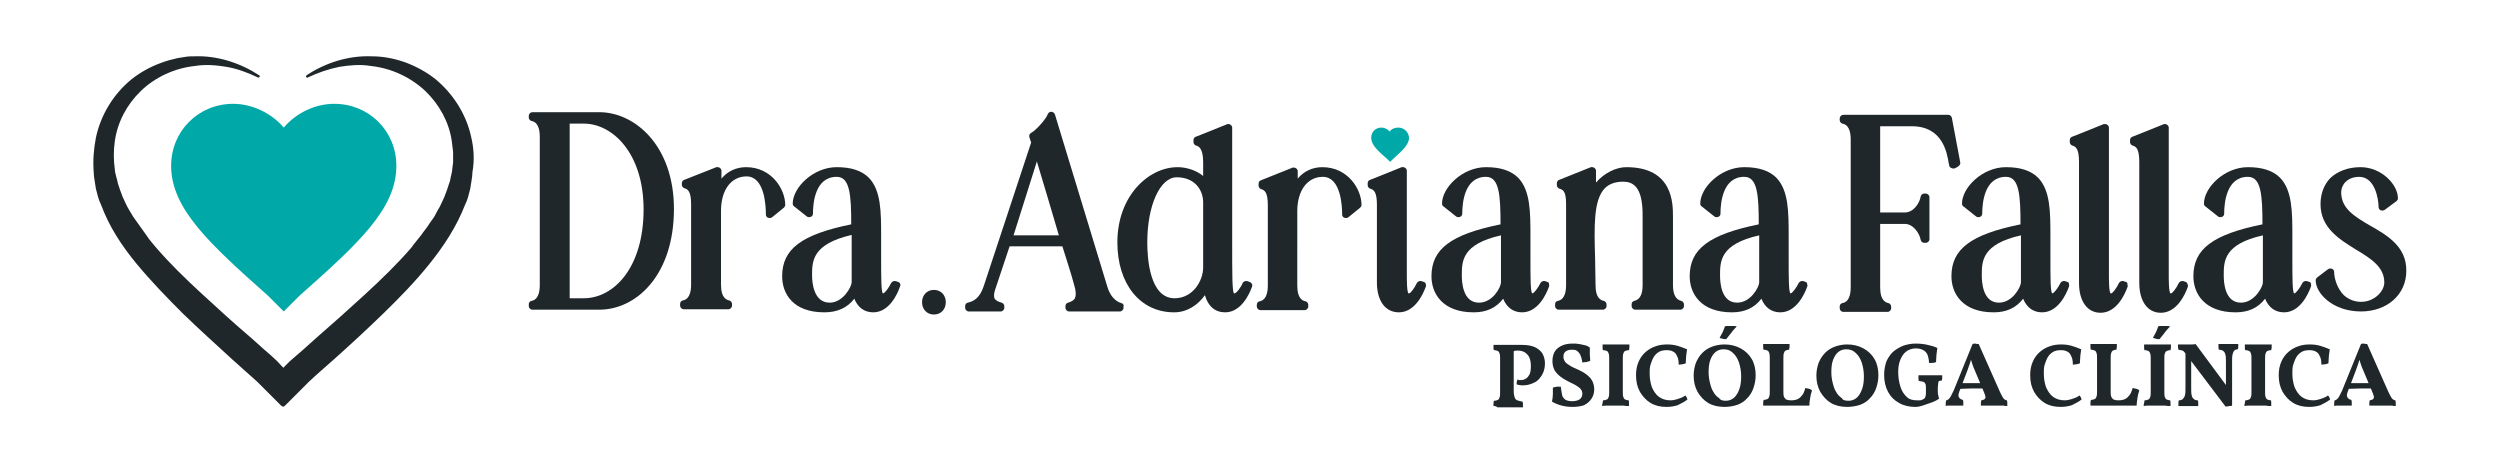 <?xml version="1.0" encoding="utf-8"?>
<!-- Generator: Adobe Illustrator 25.1.0, SVG Export Plug-In . SVG Version: 6.00 Build 0)  -->
<svg version="1.1" id="Capa_1" xmlns="http://www.w3.org/2000/svg" xmlns:xlink="http://www.w3.org/1999/xlink" x="0px" y="0px"
	 viewBox="0 0 568.3 105.1" style="enable-background:new 0 0 568.3 105.1;" xml:space="preserve">
<style type="text/css">
	.st0{fill:#FFFFFF;}
	.st1{fill:#20272B;}
	.st2{fill:#00A9A7;}
	.st3{stroke:#000000;stroke-width:2;stroke-linecap:round;stroke-linejoin:round;stroke-miterlimit:10;}
	.st4{fill:#E84041;}
	.st5{fill:#DE2827;}
	.st6{fill:none;stroke:#000000;stroke-width:5;stroke-linecap:round;stroke-linejoin:round;stroke-miterlimit:10;}
	.st7{fill:#FFFFFF;stroke:#000000;stroke-width:5;stroke-linecap:round;stroke-linejoin:round;stroke-miterlimit:10;}
	.st8{fill:#25292D;}
	.st9{fill:none;stroke:#25292D;stroke-width:3;stroke-linecap:round;stroke-linejoin:round;stroke-miterlimit:10;}
	.st10{fill:none;stroke:#25292D;stroke-width:5;stroke-linecap:round;stroke-linejoin:round;stroke-miterlimit:10;}
	.st11{fill:#00A9A7;stroke:#25292D;stroke-width:5;stroke-linecap:round;stroke-linejoin:round;stroke-miterlimit:10;}
	.st12{fill:none;stroke:#25292D;stroke-width:13;stroke-linecap:round;stroke-linejoin:round;stroke-miterlimit:10;}
	.st13{fill:#FFFFFF;stroke:#00A9A7;stroke-width:13;stroke-linecap:round;stroke-linejoin:round;stroke-miterlimit:10;}
	.st14{fill:#00A9A7;stroke:#20272B;stroke-width:5;stroke-linecap:round;stroke-linejoin:round;stroke-miterlimit:10;}
	.st15{fill:none;stroke:#20272B;stroke-width:5;stroke-linecap:round;stroke-linejoin:round;stroke-miterlimit:10;}
</style>
<g>
	<path class="st1" d="M136.2,25.5H121c-0.4,0-0.8,0.4-0.8,0.8v0.4c0,0.4,0.3,0.7,0.6,0.8c0.5,0.1,1.9,0.4,1.9,3.6v33.7
		c0,3.2-1.4,3.5-1.9,3.6c-0.4,0.1-0.6,0.4-0.6,0.8v0.4c0,0.4,0.4,0.8,0.8,0.8h15.2c8.5,0,17-7.9,17-22.9
		C153.2,33.2,144.4,25.5,136.2,25.5z M129.5,28.1h3.2c6.6,0,13.6,6.8,13.6,19.5c0,13.3-6.8,20.2-13.6,20.2h-3.2V28.1z"/>
	<path class="st1" d="M178.5,46.6c0-3.6-3.1-8.6-8.9-8.6c-2.2,0-4.2,0.9-5.6,2.6v-1.8c0-0.4-0.4-0.8-0.8-0.8h-0.3
		c-0.1,0-0.2,0-0.3,0.1l-7.1,2.8c-0.3,0.1-0.5,0.4-0.5,0.8V42c0,0.4,0.3,0.7,0.6,0.8c0.8,0.2,1.5,0.8,1.5,3.6v18.3
		c0,3.2-1.4,3.5-1.9,3.6c-0.4,0.1-0.6,0.4-0.6,0.8v0.4c0,0.4,0.4,0.8,0.8,0.8h10.2c0.4,0,0.8-0.4,0.8-0.8v-0.4
		c0-0.4-0.3-0.7-0.6-0.8c-0.5-0.1-1.9-0.4-1.9-3.6V47.9c0-4.7,2.3-7.8,5.8-7.8c4.1,0,4.4,6.6,4.4,8.7c0,0.3,0.2,0.6,0.5,0.7
		c0.3,0.1,0.6,0.1,0.9-0.1c0,0,2.3-1.9,2.7-2.2C178.4,47,178.5,46.8,178.5,46.6z"/>
	<path class="st1" d="M204.2,64.1l-0.6-0.2c-0.4-0.1-0.8,0.1-1,0.4c-0.6,1.2-1.5,2.4-1.9,2.4c-0.4-0.4-0.4-3.6-0.4-8.4l0-4.5
		c0-5.6,0-10.5-2.8-13.4c-1.6-1.6-4-2.4-7.3-2.4c-5.3,0-10,4.6-10,8.3c0,0.2,0.1,0.5,0.3,0.6c0.9,0.7,2.9,2.3,2.9,2.3
		c0.2,0.2,0.6,0.2,0.9,0.1c0.3-0.1,0.5-0.4,0.5-0.7c0-2.5,0.5-8.4,5.4-8.4c3,0,3.3,4.1,3.3,10.8c-11.3,2.3-15.7,5.6-15.7,11.8
		c0,4,2.5,8.2,9.6,8.2c2.9,0,5.2-1,6.8-3.1c0.8,2,2.3,3.1,4.3,3.1c3.6,0,5.5-4.1,6.1-5.9c0.1-0.2,0.1-0.4,0-0.6
		C204.6,64.3,204.4,64.2,204.2,64.1z M188.6,68.8c-3.7,0-4-4.7-4-6.2c0-3.2,0-7.1,9-9.2v10.8C193.6,65.1,191.7,68.8,188.6,68.8z"/>
	<path class="st1" d="M212.3,65.9c-1.6,0-2.7,1.2-2.7,2.8s1.1,2.8,2.7,2.8c1.6,0,2.7-1.2,2.7-2.8C215,67.1,213.9,65.9,212.3,65.9z"
		/>
	<path class="st1" d="M254.9,68.9c-1.4-0.4-2.6-1.7-3.2-3.8l-11.9-39.1c-0.1-0.3-0.5-0.6-0.8-0.6c-0.3,0-0.7,0.2-0.8,0.5
		c-0.4,1.2-2.8,3.8-3.8,4.3c-0.4,0.2-0.5,0.6-0.4,1l0.4,1.2l-10.8,32.7c-0.9,2.7-2.3,3.4-3.6,3.7c-0.4,0.1-0.6,0.4-0.6,0.8v0.4
		c0,0.4,0.4,0.8,0.8,0.8h7.3c0.4,0,0.8-0.4,0.8-0.8v-0.4c0-0.4-0.3-0.7-0.6-0.8c-0.8-0.2-1.3-0.5-1.6-0.9c-0.2-0.4-0.2-1.1,0.1-2
		l3.3-9.9h12c0.4,1.3,0.8,2.6,1.2,3.8c0.7,2.2,1.3,4.2,1.7,5.8c0.2,1,0.2,1.7-0.1,2.3c-0.3,0.4-0.8,0.7-1.5,0.9
		c-0.4,0.1-0.6,0.4-0.6,0.8v0.4c0,0.4,0.4,0.8,0.8,0.8h11.6c0.4,0,0.8-0.4,0.8-0.8v-0.4C255.5,69.3,255.3,69,254.9,68.9z
		 M230.4,53.5l5.3-16.8c1.5,4.9,3.4,11.4,5,16.8H230.4z"/>
	<path class="st1" d="M284.1,64.1l-0.6-0.2c-0.4-0.1-0.8,0.1-1,0.4c-0.5,1.2-1.5,2.4-1.9,2.4c0,0-0.1,0-0.1,0
		c-0.4-0.6-0.4-4.3-0.4-11.4c0-1.8,0-3.9,0-6.2V29c0-0.4-0.4-0.8-0.8-0.8h-0.2c-0.1,0-0.2,0-0.3,0.1l-7,2.8
		c-0.3,0.1-0.5,0.4-0.5,0.8v0.4c0,0.4,0.3,0.7,0.6,0.8c0.4,0.1,1.6,0.4,1.6,3.7V40c-1.7-1.4-4-2-5.8-2c-6.6,0-13.7,6.5-13.7,17.1
		c0,9.5,5.2,15.9,12.9,15.9c3.1,0,5.5-1.8,7-3.9c0.7,2.5,2.3,3.9,4.6,3.9c3.6,0,5.5-4.1,6.1-5.8c0.1-0.2,0.1-0.4,0-0.6
		C284.5,64.3,284.3,64.2,284.1,64.1z M267,67.8c-5.6,0-6.2-8.9-6.2-12.7c0-8.4,2.9-14.8,6.7-14.8c4.1,0,6,2.9,6,5.7v14.8
		C273.5,63.8,271.2,67.8,267,67.8z"/>
	<path class="st1" d="M300.6,38c-2.2,0-4.2,0.9-5.6,2.6v-1.7c0-0.4-0.4-0.8-0.8-0.8h-0.3c-0.1,0-0.2,0-0.3,0.1l-7,2.8
		c-0.3,0.1-0.5,0.4-0.5,0.8v0.4c0,0.4,0.3,0.7,0.6,0.8c0.8,0.2,1.5,0.8,1.5,3.6v18.3c0,3.2-1.4,3.5-1.9,3.6
		c-0.4,0.1-0.6,0.4-0.6,0.8v0.4c0,0.4,0.4,0.8,0.8,0.8h10.1c0.4,0,0.8-0.4,0.8-0.8v-0.4c0-0.4-0.3-0.7-0.6-0.8
		c-0.5-0.1-1.9-0.4-1.9-3.6V48c0-4.7,2.3-7.8,5.8-7.8c4.1,0,4.4,6.6,4.4,8.6c0,0.3,0.2,0.6,0.5,0.7c0.3,0.1,0.6,0.1,0.9-0.1
		c0,0,2.3-1.9,2.7-2.2c0.2-0.2,0.3-0.4,0.3-0.6C309.5,43,306.4,38,300.6,38z"/>
	<path class="st1" d="M323.7,64.1l-0.6-0.2c-0.4-0.1-0.8,0.1-1,0.4c-0.6,1.3-1.5,2.4-1.8,2.4c0,0-0.1,0-0.1,0
		c-0.4-0.3-0.4-3-0.4-4.4V38.8c0-0.4-0.4-0.8-0.8-0.8h-0.3c-0.1,0-0.2,0-0.3,0.1l-7,2.8c-0.3,0.1-0.5,0.4-0.5,0.8v0.4
		c0,0.4,0.3,0.7,0.6,0.8c0.8,0.2,1.5,0.8,1.5,3.6v17.7c0,4.2,1.9,6.8,5,6.8c3.6,0,5.5-4.1,6.1-5.8c0.1-0.2,0.1-0.4,0-0.6
		C324.1,64.3,323.9,64.2,323.7,64.1z"/>
	<path class="st1" d="M351.8,64.1l-0.6-0.2c-0.4-0.1-0.8,0.1-1,0.4c-0.6,1.2-1.5,2.4-1.9,2.4c-0.4-0.4-0.4-3.6-0.4-8.4l0-4.5
		c0-5.6,0-10.5-2.8-13.4c-1.6-1.6-4-2.4-7.3-2.4c-5.3,0-10,4.6-10,8.3c0,0.2,0.1,0.5,0.3,0.6c0.9,0.7,2.9,2.3,2.9,2.3
		c0.2,0.2,0.6,0.2,0.9,0.1c0.3-0.1,0.5-0.4,0.5-0.7c0-2.5,0.5-8.4,5.4-8.4c3,0,3.3,4.1,3.3,10.8c-11.3,2.3-15.7,5.6-15.7,11.8
		c0,3.9,2.5,8.2,9.6,8.2c2.9,0,5.1-1,6.7-3.1c0.8,2,2.3,3.1,4.3,3.1c3.6,0,5.5-4.1,6.1-5.8c0.1-0.2,0.1-0.4,0-0.6
		C352.2,64.3,352,64.2,351.8,64.1z M336.2,68.8c-3.7,0-3.9-4.7-3.9-6.2c0-3.2,0-7.1,8.9-9.1v10.7C341.2,65.2,339.4,68.8,336.2,68.8z
		"/>
	<path class="st1" d="M382.2,68.4c-1.3-0.3-1.9-1.5-1.9-3.6V49.3c0-3.1,0-11.3-10.6-11.3c-2.4,0-5.1,1.4-6.9,3.5v-2.7
		c0-0.4-0.4-0.8-0.8-0.8h-0.3c-0.1,0-0.2,0-0.3,0.1l-7,2.8c-0.3,0.1-0.5,0.4-0.5,0.8v0.4c0,0.4,0.3,0.7,0.6,0.8
		c0.8,0.2,1.5,0.6,1.5,3.4v18.5c0,3.2-1.4,3.5-1.9,3.6c-0.4,0.1-0.6,0.4-0.6,0.8v0.4c0,0.4,0.4,0.8,0.8,0.8h10.1
		c0.4,0,0.8-0.4,0.8-0.8v-0.4c0-0.4-0.3-0.7-0.6-0.8c-0.5-0.1-1.9-0.4-1.9-3.6c0-2.1-0.1-4.2-0.1-6.1c-0.2-7.1-0.4-13.2,2.2-15.9
		c1-1,2.4-1.5,4.2-1.5c1.1,0,2,0.3,2.7,1c1.8,1.8,1.7,5.7,1.7,7.3c0,0.2,0,0.4,0,0.5v14.7c0,2.1-0.6,3.3-1.9,3.6
		c-0.4,0.1-0.6,0.4-0.6,0.8v0.4c0,0.4,0.4,0.8,0.8,0.8H382c0.4,0,0.8-0.4,0.8-0.8v-0.4C382.8,68.8,382.5,68.5,382.2,68.4z"/>
	<path class="st1" d="M410.5,64.1l-0.6-0.2c-0.4-0.1-0.8,0.1-1,0.4c-0.6,1.2-1.5,2.4-1.9,2.4c-0.4-0.4-0.4-3.6-0.4-8.4l0-4.5
		c0-5.6,0-10.5-2.8-13.4c-1.6-1.6-4-2.4-7.3-2.4c-5.3,0-10,4.6-10,8.3c0,0.2,0.1,0.5,0.3,0.6c0.9,0.7,2.9,2.3,2.9,2.3
		c0.2,0.2,0.6,0.2,0.9,0.1c0.3-0.1,0.5-0.4,0.5-0.7c0-2.5,0.5-8.4,5.4-8.4c3,0,3.3,4.1,3.3,10.8c-11.3,2.3-15.7,5.6-15.7,11.8
		c0,3.9,2.5,8.2,9.6,8.2c2.9,0,5.1-1,6.7-3.1c0.8,2,2.3,3.1,4.3,3.1c3.6,0,5.5-4.1,6.1-5.8c0.1-0.2,0.1-0.4,0-0.6
		C410.8,64.3,410.7,64.2,410.5,64.1z M394.9,68.8c-3.7,0-3.9-4.7-3.9-6.2c0-3.2,0-7.1,8.9-9.1v10.7C399.9,65.2,398,68.8,394.9,68.8z
		"/>
	<path class="st1" d="M444.5,38.2l0.2-0.1c0.2-0.1,0.4-0.2,0.6-0.4c0.2-0.2,0.4-0.5,0.3-0.8l-1.9-10.1c-0.1-0.4-0.4-0.7-0.8-0.7
		h-23.9c-0.4,0-0.8,0.4-0.8,0.8v0.4c0,0.4,0.3,0.7,0.6,0.8c0.5,0.1,1.9,0.4,1.9,3.6v33.6c0,3.2-1.4,3.5-1.9,3.6
		c-0.4,0.1-0.6,0.4-0.6,0.8v0.4c0,0.4,0.4,0.8,0.8,0.8h10.1c0.4,0,0.8-0.4,0.8-0.8v-0.4c0-0.4-0.3-0.7-0.6-0.8
		c-0.5-0.1-1.9-0.4-1.9-3.6V50.9h5.6c2,0,3.4,2.3,3.6,3.6c0.1,0.4,0.4,0.7,0.8,0.7h0.4c0.4,0,0.8-0.4,0.8-0.8v-9.6
		c0-0.4-0.4-0.8-0.8-0.8h-0.4c-0.4,0-0.7,0.3-0.8,0.7c-0.2,1.3-1.5,3.6-3.6,3.6h-5.6V28.7h7.2c7,0,8,6,8.4,8.5l0.1,0.4
		c0,0.3,0.2,0.5,0.5,0.6C444,38.4,444.3,38.3,444.5,38.2z"/>
	<path class="st1" d="M470,64.1l-0.6-0.2c-0.4-0.1-0.8,0.1-1,0.4c-0.6,1.2-1.5,2.4-1.9,2.4c-0.4-0.4-0.4-3.6-0.4-8.4l0-4.5
		c0-5.6,0-10.5-2.8-13.4c-1.6-1.6-4-2.4-7.3-2.4c-5.3,0-10,4.6-10,8.3c0,0.2,0.1,0.5,0.3,0.6c0.9,0.7,2.9,2.3,2.9,2.3
		c0.2,0.2,0.6,0.2,0.9,0.1c0.3-0.1,0.5-0.4,0.5-0.7c0-2.5,0.5-8.4,5.4-8.4c3,0,3.3,4.1,3.3,10.8c-11.3,2.3-15.7,5.6-15.7,11.8
		c0,3.9,2.5,8.2,9.6,8.2c2.9,0,5.1-1,6.7-3.1c0.8,2,2.3,3.1,4.3,3.1c3.6,0,5.5-4.1,6.1-5.8c0.1-0.2,0.1-0.4,0-0.6
		C470.4,64.3,470.2,64.2,470,64.1z M454.4,68.8c-3.7,0-3.9-4.7-3.9-6.2c0-3.2,0-7.1,8.9-9.1v10.7C459.4,65.2,457.5,68.8,454.4,68.8z
		"/>
	<path class="st1" d="M483.3,64.1l-0.6-0.2c-0.4-0.1-0.8,0.1-1,0.4c-0.6,1.3-1.5,2.4-1.8,2.4c0,0-0.1,0-0.1,0
		c-0.4-0.3-0.4-3-0.4-4.4V29c0-0.4-0.4-0.8-0.8-0.8h-0.3c-0.1,0-0.2,0-0.3,0.1l-7,2.8c-0.3,0.1-0.5,0.4-0.5,0.8v0.4
		c0,0.4,0.3,0.7,0.6,0.8c0.8,0.2,1.5,0.8,1.5,3.7v27.5c0,4.2,1.9,6.8,4.9,6.8c3.6,0,5.5-4.1,6.1-5.8c0.1-0.2,0.1-0.4,0-0.6
		C483.7,64.3,483.5,64.2,483.3,64.1z"/>
	<path class="st1" d="M496.9,64.1l-0.6-0.2c-0.4-0.1-0.8,0.1-1,0.4c-0.6,1.3-1.5,2.4-1.8,2.4c0,0-0.1,0-0.1,0
		c-0.4-0.3-0.4-3-0.4-4.4V29c0-0.4-0.4-0.8-0.8-0.8H492c-0.1,0-0.2,0-0.3,0.1l-7,2.8c-0.3,0.1-0.5,0.4-0.5,0.8v0.4
		c0,0.4,0.3,0.7,0.6,0.8c0.8,0.2,1.5,0.8,1.5,3.7v27.5c0,4.2,1.9,6.8,4.9,6.8c3.6,0,5.5-4.1,6.1-5.8c0.1-0.2,0.1-0.4,0-0.6
		C497.2,64.3,497.1,64.2,496.9,64.1z"/>
	<path class="st1" d="M525,64.1l-0.6-0.2c-0.4-0.1-0.8,0.1-1,0.4c-0.6,1.2-1.5,2.4-1.9,2.4c-0.4-0.4-0.4-3.6-0.4-8.4l0-4.5
		c0-5.6,0-10.5-2.8-13.4c-1.6-1.6-4-2.4-7.3-2.4c-5.3,0-10,4.6-10,8.3c0,0.2,0.1,0.5,0.3,0.6c0.9,0.7,2.9,2.3,2.9,2.3
		c0.2,0.2,0.6,0.2,0.9,0.1c0.3-0.1,0.5-0.4,0.5-0.7c0-2.5,0.5-8.4,5.4-8.4c3,0,3.3,4.1,3.3,10.8c-11.3,2.3-15.7,5.6-15.7,11.8
		c0,3.9,2.5,8.2,9.6,8.2c2.9,0,5.1-1,6.7-3.1c0.8,2,2.3,3.1,4.3,3.1c3.6,0,5.5-4.1,6.1-5.8c0.1-0.2,0.1-0.4,0-0.6
		C525.4,64.3,525.2,64.2,525,64.1z M509.4,68.8c-3.7,0-3.9-4.7-3.9-6.2c0-3.2,0-7.1,8.9-9.1v10.7C514.4,65.2,512.5,68.8,509.4,68.8z
		"/>
	<path class="st1" d="M538.8,51.3c-3.6-2.1-6.6-3.9-6.6-7.6c0-1.7,1.4-3.5,4.1-3.5c3.6,0,4.4,5.1,4.4,6.9c0,0.3,0.2,0.6,0.5,0.7
		c0.3,0.1,0.6,0.1,0.9-0.1l2.7-2c0.2-0.2,0.3-0.4,0.3-0.6c0-3.2-3.8-7.1-8.5-7.1c-2.8,0-5.2,0.9-6.9,2.5c-1.4,1.5-2.2,3.5-2.2,5.9
		c0,5.4,4.3,8,8,10.3c3.5,2.1,6.5,4,6.5,7.5c0,2-2.2,4.3-5,4.4c-1.6,0.1-3.1-0.5-4.2-1.5c-1.5-1.5-2.2-3.8-2.2-5.3
		c0-0.3-0.2-0.6-0.5-0.7c-0.3-0.1-0.6-0.1-0.9,0.1l-2.5,1.9c-0.2,0.2-0.3,0.4-0.3,0.6c0,3,3.9,7.1,10.3,7.1c5.9,0,10.3-3.8,10.3-9.2
		C547.1,56.1,542.7,53.5,538.8,51.3z"/>
	<path class="st1" d="M107.1,31.1c-1.1-5.1-4.1-9.8-8.1-13.1c-2-1.6-4.4-2.9-6.8-3.8c-2.5-0.9-5.1-1.4-7.7-1.4
		c-5.2-0.2-10.4,1.4-14.8,4.3c-0.1,0.1-0.2,0.3-0.1,0.4c0.1,0.2,0.3,0.2,0.4,0.1l0,0c2.3-1.1,4.7-1.9,7.1-2.4
		c2.4-0.4,4.9-0.6,7.2-0.2c4.7,0.5,9.1,2.6,12.4,5.7c3.2,3.1,5.4,7.1,6,11.4c0.1,0.5,0.1,1.1,0.2,1.6l0.1,0.8c0,0.3,0,0.5,0,0.8
		c0,0.5,0,1.1,0,1.6l-0.2,1.6c0,0.5-0.2,1.1-0.3,1.6c-0.1,0.5-0.2,1.1-0.4,1.6l-0.5,1.5l-0.3,0.8l-0.3,0.8l-0.7,1.5
		c-0.2,0.5-0.5,1-0.8,1.5c-0.3,0.5-0.5,1-0.8,1.5l-1,1.4c-0.6,1-1.4,1.9-2,2.8c-0.7,0.9-1.5,1.8-2.2,2.8c-3.1,3.6-6.7,7.1-10.4,10.5
		c-3.7,3.4-7.5,6.8-11.3,10.1l-2.9,2.6l-1.5,1.3c-0.5,0.4-1,0.9-1.5,1.3l-1.5,1.5L63,82.1c-0.5-0.5-1-0.9-1.4-1.3l-1.5-1.3l-2.9-2.6
		c-3.9-3.3-7.6-6.7-11.3-10.1c-3.7-3.4-7.2-6.8-10.4-10.5c-0.7-0.9-1.6-1.8-2.2-2.8l-1-1.4l-0.5-0.7l-0.5-0.7l-1-1.4
		c-0.3-0.5-0.6-1-0.9-1.5c-0.3-0.5-0.6-1-0.8-1.5l-0.7-1.5L27.6,44l-0.3-0.8l-0.5-1.5c-0.1-0.5-0.2-1-0.4-1.6
		c-0.1-0.5-0.3-1.1-0.3-1.6c-0.3-2.2-0.3-4.3,0-6.4c0.6-4.3,2.7-8.3,5.9-11.4c3.2-3.1,7.6-5.2,12.3-5.7c2.4-0.4,4.8-0.2,7.2,0.2
		c2.4,0.4,4.8,1.3,7.1,2.4l0,0c0.1,0.1,0.3,0,0.4-0.1c0.1-0.1,0.1-0.3-0.1-0.4c-4.3-2.8-9.5-4.5-14.7-4.3c-0.6,0-1.3,0-1.9,0.1
		l-1.9,0.3c-1.3,0.3-2.5,0.6-3.8,1.1c-2.5,0.9-4.8,2.2-6.8,3.8c-4,3.3-6.9,8-8,13.2c-0.5,2.6-0.7,5.2-0.5,7.8c0,0.7,0.1,1.3,0.2,1.9
		c0.1,0.6,0.2,1.3,0.3,1.9l0.5,1.9l0.3,0.9l0.4,0.9c1.8,4.9,4.7,9.3,8,13.3c3.3,4,6.9,7.7,10.5,11.3c3.7,3.6,7.5,7,11.3,10.5
		c1.9,1.7,3.8,3.4,5.7,5.1l5.4,5.4c0.3,0.3,0.7,0.3,0.9,0l5.4-5.4c1.9-1.8,3.8-3.4,5.7-5.1c3.8-3.4,7.6-6.9,11.3-10.5
		c3.7-3.6,7.3-7.3,10.5-11.3c3.2-4,6.1-8.4,8-13.3l0.4-0.9l0.3-0.9l0.5-1.9c0.1-0.6,0.2-1.3,0.3-1.9c0.1-0.6,0.2-1.3,0.2-1.9
		C107.9,36.3,107.7,33.6,107.1,31.1z"/>
	<path class="st2" d="M76,23.6c-4.4,0-8.7,2.1-11.5,5.4c-2.8-3.3-7.2-5.4-11.5-5.4c-7.9,0-14.1,6.2-14.1,14.1
		c0,9.7,8.7,17.7,22,29.5l3.6,3.6l3.6-3.6c13.3-11.8,22-19.7,22-29.5C90.1,29.8,83.9,23.6,76,23.6z"/>
	<path class="st2" d="M317.8,29c-0.7,0-1.5,0.3-1.9,0.9c-0.5-0.6-1.2-0.9-1.9-0.9c-1.3,0-2.3,1-2.3,2.3c0,1.6,1.4,2.9,3.7,4.9
		l0.6,0.6l0.6-0.6c2.2-2,3.7-3.3,3.7-4.9C320.2,30,319.2,29,317.8,29z"/>
	<g>
		<path class="st1" d="M339.5,92.3c0-0.3,0-0.5,0-0.7s0.1-0.4,0.1-0.5c0.4,0,0.7-0.1,0.9-0.2c0.2-0.1,0.3-0.3,0.4-0.6
			s0.1-0.7,0.1-1.2v-7.5c0-0.5,0-0.9-0.1-1.2c-0.1-0.3-0.2-0.5-0.4-0.6c-0.2-0.1-0.5-0.2-0.9-0.2c-0.1-0.2-0.1-0.3-0.1-0.5
			s0-0.5,0-0.7c0.6,0,1.2,0,1.7,0c0.5,0,1,0,1.4,0c0.3,0,0.7,0,1.2,0s0.9,0,1.3,0c0.4,0,0.7,0,0.9,0c1.3,0,2.3,0.2,3.1,0.6
			c0.7,0.4,1.3,0.9,1.6,1.5c0.3,0.6,0.5,1.3,0.5,2.1c0,0.9-0.2,1.8-0.6,2.5s-0.9,1.4-1.7,1.8s-1.6,0.7-2.7,0.7
			c-0.6,0-1.1-0.1-1.4-0.2c0-0.2-0.1-0.4,0-0.6s0.1-0.4,0.1-0.5c0.1,0,0.3,0,0.4,0.1c0.1,0,0.3,0,0.4,0c0.4,0,0.8-0.1,1.1-0.3
			c0.4-0.2,0.6-0.5,0.9-1c0.2-0.4,0.3-1.1,0.3-1.9c0-1-0.2-1.9-0.7-2.5s-1.2-1-2.2-1c-0.2,0-0.3,0-0.5,0c-0.2,0-0.4,0.1-0.7,0.2
			l0.2-0.3v9.3c0,0.6,0.1,1.1,0.2,1.4s0.3,0.6,0.6,0.7s0.7,0.2,1.2,0.3c0.1,0.2,0.1,0.4,0.1,0.6c0,0.2,0,0.4,0,0.7
			c-0.2,0-0.5,0-0.9,0c-0.4,0-0.8,0-1.2,0c-0.4,0-0.8,0-1.2,0c-0.4,0-0.8,0-1.2,0c-0.4,0-0.9,0-1.3,0
			C340.1,92.3,339.8,92.3,339.5,92.3z"/>
		<path class="st1" d="M357.5,92.5c-0.9,0-1.7-0.1-2.5-0.3s-1.5-0.5-2.2-0.9c0.1-0.6,0.2-1.1,0.2-1.7c0-0.6,0-1.1,0-1.5
			c0.3-0.1,0.6-0.1,0.9-0.2c0.3,0,0.6,0,0.9,0c0.1,0.8,0.2,1.4,0.3,1.9s0.4,0.8,0.8,1.1c0.4,0.2,0.9,0.3,1.5,0.3
			c0.8,0,1.4-0.2,1.8-0.5c0.4-0.4,0.5-0.8,0.5-1.2c0-0.5-0.2-0.9-0.5-1.2c-0.3-0.3-0.8-0.6-1.3-0.9c-0.5-0.2-1-0.5-1.6-0.8
			s-1.1-0.6-1.6-1c-0.5-0.4-0.9-0.8-1.3-1.4c-0.3-0.6-0.5-1.2-0.5-2.1c0-0.9,0.2-1.7,0.6-2.3c0.4-0.6,1-1,1.7-1.3
			c0.7-0.3,1.5-0.4,2.3-0.4c0.5,0,1,0,1.5,0.1c0.5,0.1,0.9,0.2,1.4,0.3c0.4,0.1,0.7,0.3,1,0.5c0,0.5,0,1,0,1.6c0,0.6,0.1,1,0.1,1.4
			c-0.2,0.1-0.5,0.2-0.9,0.3c-0.4,0-0.7,0.1-0.9,0.1c-0.1-0.8-0.3-1.4-0.5-1.8c-0.2-0.4-0.5-0.7-0.8-0.9c-0.3-0.2-0.7-0.2-1.1-0.2
			c-0.6,0-1,0.1-1.4,0.4c-0.4,0.3-0.5,0.7-0.5,1.2c0,0.5,0.2,0.9,0.5,1.3c0.3,0.3,0.8,0.6,1.3,0.9c0.5,0.3,1.1,0.5,1.7,0.8
			c0.6,0.3,1.2,0.6,1.7,1c0.5,0.4,1,0.8,1.3,1.4c0.3,0.5,0.5,1.2,0.5,2c0,0.8-0.2,1.5-0.6,2.1c-0.4,0.6-0.9,1.1-1.7,1.5
			C359.6,92.3,358.6,92.5,357.5,92.5z"/>
		<path class="st1" d="M365.8,81.6c0-0.5,0-0.9-0.1-1.2c-0.1-0.3-0.2-0.5-0.4-0.6c-0.2-0.1-0.5-0.2-0.9-0.2
			c-0.1-0.2-0.1-0.3-0.1-0.6c0-0.2,0-0.5,0-0.7c0.2,0,0.6,0,0.9,0c0.4,0,0.7,0,1.1,0s0.8,0,1.1,0c0.3,0,0.7,0,1,0c0.4,0,0.7,0,1.1,0
			c0.4,0,0.7,0,0.9,0c0,0.2,0,0.5,0,0.7s-0.1,0.4-0.1,0.6c-0.4,0-0.7,0.1-0.9,0.2c-0.2,0.1-0.3,0.3-0.4,0.6
			c-0.1,0.3-0.1,0.7-0.1,1.2V89c0,0.5,0,1,0.1,1.2c0.1,0.3,0.2,0.5,0.4,0.6c0.2,0.1,0.5,0.2,0.8,0.2c0.1,0.1,0.1,0.3,0.1,0.6
			c0,0.2,0,0.5,0,0.7c-0.4,0-0.8,0-1.3-0.1c-0.5,0-1,0-1.6,0s-1.1,0-1.7,0c-0.6,0-1.1,0-1.5,0.1c0-0.2,0-0.4,0.1-0.7
			c0-0.2,0.1-0.4,0.1-0.6c0.4,0,0.7-0.1,0.9-0.2c0.2-0.1,0.3-0.3,0.4-0.6c0.1-0.3,0.1-0.7,0.1-1.2V81.6z"/>
		<path class="st1" d="M378.8,92.5c-1.4,0-2.6-0.3-3.6-0.9c-1-0.6-1.8-1.5-2.4-2.5c-0.6-1.1-0.9-2.3-0.9-3.8c0-1.2,0.2-2.2,0.6-3.1
			c0.4-0.9,0.9-1.6,1.6-2.2c0.7-0.6,1.4-1,2.3-1.3c0.8-0.3,1.7-0.4,2.6-0.4c0.8,0,1.6,0.1,2.3,0.3s1.5,0.5,2.2,0.8
			c-0.1,0.5-0.1,1-0.2,1.5c0,0.6-0.1,1.1-0.1,1.7c-0.2,0.1-0.4,0.1-0.7,0.2c-0.3,0-0.6,0.1-0.9,0.1c0-0.8-0.1-1.5-0.4-2
			c-0.2-0.5-0.5-0.8-0.9-1c-0.4-0.2-0.8-0.3-1.4-0.3c-0.7,0-1.3,0.1-1.8,0.4c-0.5,0.3-0.9,0.7-1.2,1.2c-0.3,0.5-0.5,1.1-0.7,1.7
			s-0.2,1.3-0.2,2c0,1.2,0.2,2.2,0.5,3.1c0.4,0.9,0.9,1.7,1.6,2.2c0.7,0.5,1.5,0.8,2.6,0.8c0.6,0,1.1-0.1,1.7-0.3
			c0.6-0.2,1.2-0.4,1.7-0.8c0.1,0.1,0.2,0.2,0.3,0.4c0.1,0.2,0.1,0.3,0.2,0.5c-0.6,0.5-1.4,0.9-2.2,1.3
			C380.8,92.3,379.9,92.5,378.8,92.5z"/>
		<path class="st1" d="M392,92.5c-1.4,0-2.7-0.3-3.7-0.9s-1.8-1.5-2.4-2.5c-0.6-1.1-0.9-2.3-0.9-3.7c0-1.1,0.2-2,0.5-2.9
			c0.4-0.9,0.8-1.6,1.5-2.3s1.4-1.1,2.2-1.4s1.8-0.5,2.8-0.5c1.4,0,2.6,0.3,3.7,0.9s1.9,1.4,2.5,2.4c0.6,1,0.9,2.3,0.9,3.7
			c0,1.1-0.2,2-0.5,2.9c-0.3,0.9-0.8,1.7-1.4,2.3c-0.6,0.7-1.4,1.2-2.2,1.5S393.1,92.5,392,92.5z M392.3,91.1c0.7,0,1.3-0.2,1.9-0.7
			c0.5-0.5,0.9-1.1,1.2-2c0.3-0.8,0.4-1.8,0.4-2.9c0-1.1-0.2-2.2-0.5-3.1s-0.8-1.7-1.4-2.2c-0.6-0.6-1.3-0.8-2.1-0.8
			c-0.7,0-1.3,0.2-1.8,0.6s-0.9,1-1.2,1.8s-0.4,1.7-0.4,2.8c0,0.8,0.1,1.6,0.3,2.4c0.2,0.8,0.4,1.5,0.8,2.1c0.3,0.6,0.8,1.1,1.3,1.4
			C391.1,91,391.7,91.1,392.3,91.1z M392.4,77.1c-0.3,0-0.6,0-0.8-0.1c-0.2,0-0.5-0.1-0.7-0.2c0.2-0.4,0.5-0.9,0.7-1.3
			c0.2-0.5,0.4-0.9,0.5-1.3c0.2-0.1,0.5-0.1,0.7-0.1c0.3,0,0.5,0,0.8,0c0.5,0,0.9,0,1.2,0.1c-0.4,0.5-0.9,0.9-1.2,1.4
			C393.2,76.1,392.8,76.6,392.4,77.1z"/>
		<path class="st1" d="M407.2,91c0.6,0,1.1-0.1,1.5-0.3c0.4-0.2,0.7-0.5,1-0.9c0.3-0.4,0.5-0.9,0.7-1.6c0.3,0.1,0.6,0.1,0.9,0.2
			c0.3,0.1,0.5,0.2,0.6,0.4c-0.2,0.5-0.3,1-0.4,1.6c-0.1,0.6-0.2,1.2-0.2,1.8c-0.3,0-0.8,0-1.3,0c-0.5,0-1.1,0-1.7,0
			c-0.6,0-1.2,0-1.7,0c-0.4,0-0.8,0-1.4,0c-0.6,0-1.1,0-1.7,0c-0.6,0-1.1,0-1.6,0c-0.5,0-0.9,0-1.1,0c0-0.2,0-0.5,0-0.7
			c0-0.2,0.1-0.4,0.1-0.6c0.4,0,0.7-0.1,0.9-0.2s0.3-0.3,0.4-0.6c0.1-0.3,0.1-0.8,0.1-1.3v-7.3c0-0.5,0-0.9-0.1-1.2
			c-0.1-0.3-0.2-0.5-0.4-0.6c-0.2-0.1-0.5-0.2-0.9-0.2c-0.1-0.2-0.1-0.4-0.1-0.6s0-0.5,0-0.7c0.4,0,0.7,0,1,0c0.3,0,0.7,0,1,0
			c0.3,0,0.7,0,1,0c0.3,0,0.7,0,1,0c0.4,0,0.7,0,1.1,0c0.4,0,0.7,0,0.9,0c0,0.2,0,0.5,0,0.7c0,0.2-0.1,0.4-0.1,0.6
			c-0.4,0-0.6,0.1-0.8,0.2c-0.2,0.1-0.3,0.3-0.4,0.6c-0.1,0.3-0.1,0.7-0.1,1.3v7.2c0,0.6,0,1,0.1,1.3c0.1,0.3,0.3,0.5,0.5,0.7
			c0.3,0.1,0.6,0.2,1.1,0.2H407.2z"/>
		<path class="st1" d="M419.9,92.5c-1.4,0-2.7-0.3-3.7-0.9s-1.8-1.5-2.4-2.5c-0.6-1.1-0.9-2.3-0.9-3.7c0-1.1,0.2-2,0.5-2.9
			c0.4-0.9,0.8-1.6,1.5-2.3s1.4-1.1,2.2-1.4s1.8-0.5,2.8-0.5c1.4,0,2.6,0.3,3.7,0.9s1.9,1.4,2.5,2.4c0.6,1,0.9,2.3,0.9,3.7
			c0,1.1-0.2,2-0.5,2.9c-0.3,0.9-0.8,1.7-1.4,2.3c-0.6,0.7-1.4,1.2-2.2,1.5S420.9,92.5,419.9,92.5z M420.2,91.1
			c0.7,0,1.3-0.2,1.9-0.7c0.5-0.5,0.9-1.1,1.2-2c0.3-0.8,0.4-1.8,0.4-2.9c0-1.1-0.2-2.2-0.5-3.1s-0.8-1.7-1.4-2.2
			c-0.6-0.6-1.3-0.8-2.1-0.8c-0.7,0-1.3,0.2-1.8,0.6s-0.9,1-1.2,1.8s-0.4,1.7-0.4,2.8c0,0.8,0.1,1.6,0.3,2.4
			c0.2,0.8,0.4,1.5,0.8,2.1c0.3,0.6,0.8,1.1,1.3,1.4C418.9,91,419.5,91.1,420.2,91.1z"/>
		<path class="st1" d="M435.4,92.5c-1.4,0-2.7-0.3-3.7-0.9c-1.1-0.6-1.9-1.4-2.5-2.5c-0.6-1.1-0.9-2.4-0.9-3.9c0-1.1,0.2-2.1,0.5-3
			c0.4-0.9,0.9-1.6,1.5-2.2c0.7-0.6,1.4-1,2.3-1.4c0.9-0.3,1.8-0.5,2.9-0.5c0.9,0,1.9,0.1,2.7,0.3c0.9,0.2,1.6,0.4,2.2,0.7
			c-0.1,0.5-0.1,1-0.2,1.5c0,0.5-0.1,1.1-0.1,1.7c-0.2,0.1-0.5,0.2-0.8,0.2c-0.3,0-0.6,0-0.8,0c0-0.8-0.2-1.5-0.4-2
			c-0.3-0.5-0.6-0.8-1.1-1c-0.4-0.2-1-0.3-1.5-0.3c-0.9,0-1.7,0.3-2.3,0.8s-1,1.2-1.3,2c-0.3,0.8-0.4,1.7-0.4,2.6
			c0,1.2,0.2,2.3,0.5,3.3c0.3,1,0.8,1.7,1.4,2.3c0.6,0.6,1.4,0.8,2.3,0.8c0.3,0,0.6,0,0.8,0c0.2,0,0.4-0.1,0.6-0.2
			c0.2-0.1,0.4-0.2,0.5-0.4c0.1-0.2,0.2-0.6,0.2-1.1v-0.9c0-0.5,0-0.9-0.1-1.1c-0.1-0.2-0.2-0.4-0.5-0.5c-0.2-0.1-0.6-0.1-1-0.2
			c-0.1-0.2-0.1-0.4-0.1-0.6c0-0.2,0-0.5,0-0.7c0.3,0,0.8,0,1.3,0c0.5,0,1,0,1.4,0c0.4,0,0.9,0,1.4,0c0.5,0,1,0,1.3,0
			c0,0.2,0,0.4,0,0.6c0,0.2,0,0.4-0.1,0.6c-0.2,0-0.4,0.1-0.6,0.1c-0.1,0.1-0.2,0.2-0.2,0.5c0,0.2-0.1,0.6-0.1,1v0.7
			c0,0.4,0,0.8,0.1,1c0,0.2,0.1,0.5,0.2,0.8c-0.6,0.5-1.4,0.8-2.3,1.1S436.5,92.5,435.4,92.5z"/>
		<path class="st1" d="M449.8,78.2l4.7,10.6c0.3,0.6,0.5,1.1,0.7,1.4c0.2,0.3,0.3,0.5,0.5,0.6c0.2,0.1,0.3,0.2,0.5,0.2
			c0.1,0.2,0.1,0.4,0.1,0.6c0,0.2,0,0.4,0,0.7c-0.2,0-0.5,0-0.9-0.1c-0.4,0-0.7,0-1.1,0c-0.4,0-0.7,0-0.9,0c-0.2,0-0.4,0-0.7,0
			s-0.6,0-0.9,0c-0.3,0-0.6,0-0.9,0c-0.3,0-0.5,0-0.6,0c0-0.3,0-0.5,0-0.7c0-0.2,0.1-0.4,0.1-0.5c0.5-0.1,0.8-0.2,0.9-0.5
			c0.1-0.2,0-0.6-0.2-1.1l-2.1-5c-0.3-0.6-0.5-1.2-0.7-1.8c-0.2-0.5-0.3-1.1-0.5-1.7h0.5c-0.2,0.6-0.3,1.2-0.5,1.7
			c-0.2,0.6-0.4,1.1-0.6,1.7l-1.8,4.7c-0.2,0.6-0.3,1-0.1,1.3s0.4,0.5,0.9,0.6c0.1,0.2,0.1,0.4,0.1,0.6c0,0.2,0,0.4,0,0.7
			c-0.2,0-0.4,0-0.6,0c-0.3,0-0.5,0-0.8,0c-0.3,0-0.5,0-0.8,0c-0.3,0-0.7,0-1,0c-0.3,0-0.6,0-0.8,0.1c0-0.2,0-0.5,0-0.7
			c0-0.2,0.1-0.4,0.1-0.6c0.2,0,0.4-0.1,0.6-0.3s0.3-0.3,0.5-0.7c0.2-0.3,0.3-0.7,0.6-1.2l4.3-10.6c0.2-0.1,0.4-0.1,0.6-0.1
			C449.3,78.2,449.5,78.2,449.8,78.2z M450.9,87.2l0.3,1.1c-0.9,0-1.9,0-2.9,0c-1,0-2,0.1-2.9,0.1l0.3-1.3H450.9z"/>
		<path class="st1" d="M468.4,92.5c-1.4,0-2.6-0.3-3.6-0.9c-1-0.6-1.8-1.5-2.4-2.5c-0.6-1.1-0.9-2.3-0.9-3.8c0-1.2,0.2-2.2,0.6-3.1
			c0.4-0.9,0.9-1.6,1.6-2.2c0.7-0.6,1.4-1,2.3-1.3c0.8-0.3,1.7-0.4,2.6-0.4c0.8,0,1.6,0.1,2.3,0.3s1.5,0.5,2.2,0.8
			c-0.1,0.5-0.1,1-0.2,1.5c0,0.6-0.1,1.1-0.1,1.7c-0.2,0.1-0.4,0.1-0.7,0.2c-0.3,0-0.6,0.1-0.9,0.1c0-0.8-0.1-1.5-0.4-2
			c-0.2-0.5-0.5-0.8-0.9-1c-0.4-0.2-0.8-0.3-1.4-0.3c-0.7,0-1.3,0.1-1.8,0.4c-0.5,0.3-0.9,0.7-1.2,1.2c-0.3,0.5-0.5,1.1-0.7,1.7
			s-0.2,1.3-0.2,2c0,1.2,0.2,2.2,0.5,3.1c0.4,0.9,0.9,1.7,1.6,2.2c0.7,0.5,1.5,0.8,2.6,0.8c0.6,0,1.1-0.1,1.7-0.3
			c0.6-0.2,1.2-0.4,1.7-0.8c0.1,0.1,0.2,0.2,0.3,0.4c0.1,0.2,0.1,0.3,0.2,0.5c-0.6,0.5-1.4,0.9-2.2,1.3
			C470.4,92.3,469.5,92.5,468.4,92.5z"/>
		<path class="st1" d="M481.6,91c0.6,0,1.1-0.1,1.5-0.3c0.4-0.2,0.7-0.5,1-0.9c0.3-0.4,0.5-0.9,0.7-1.6c0.3,0.1,0.6,0.1,0.9,0.2
			c0.3,0.1,0.5,0.2,0.6,0.4c-0.2,0.5-0.3,1-0.4,1.6c-0.1,0.6-0.2,1.2-0.2,1.8c-0.3,0-0.8,0-1.3,0c-0.5,0-1.1,0-1.7,0
			c-0.6,0-1.2,0-1.7,0c-0.4,0-0.8,0-1.4,0c-0.6,0-1.1,0-1.7,0c-0.6,0-1.1,0-1.6,0c-0.5,0-0.9,0-1.1,0c0-0.2,0-0.5,0-0.7
			c0-0.2,0.1-0.4,0.1-0.6c0.4,0,0.7-0.1,0.9-0.2s0.3-0.3,0.4-0.6c0.1-0.3,0.1-0.8,0.1-1.3v-7.3c0-0.5,0-0.9-0.1-1.2
			c-0.1-0.3-0.2-0.5-0.4-0.6c-0.2-0.1-0.5-0.2-0.9-0.2c-0.1-0.2-0.1-0.4-0.1-0.6s0-0.5,0-0.7c0.4,0,0.7,0,1,0c0.3,0,0.7,0,1,0
			c0.3,0,0.7,0,1,0c0.3,0,0.7,0,1,0c0.4,0,0.7,0,1.1,0c0.4,0,0.7,0,0.9,0c0,0.2,0,0.5,0,0.7c0,0.2-0.1,0.4-0.1,0.6
			c-0.4,0-0.6,0.1-0.8,0.2c-0.2,0.1-0.3,0.3-0.4,0.6c-0.1,0.3-0.1,0.7-0.1,1.3v7.2c0,0.6,0,1,0.1,1.3c0.1,0.3,0.3,0.5,0.5,0.7
			c0.3,0.1,0.6,0.2,1.1,0.2H481.6z"/>
		<path class="st1" d="M488.9,81.6c0-0.5,0-0.9-0.1-1.2c-0.1-0.3-0.2-0.5-0.4-0.6c-0.2-0.1-0.5-0.2-0.9-0.2
			c-0.1-0.2-0.1-0.3-0.1-0.6c0-0.2,0-0.5,0-0.7c0.2,0,0.6,0,0.9,0c0.4,0,0.7,0,1.1,0s0.8,0,1.1,0c0.3,0,0.7,0,1,0c0.4,0,0.7,0,1.1,0
			c0.4,0,0.7,0,0.9,0c0,0.2,0,0.5,0,0.7s-0.1,0.4-0.1,0.6c-0.4,0-0.7,0.1-0.9,0.2c-0.2,0.1-0.3,0.3-0.4,0.6
			c-0.1,0.3-0.1,0.7-0.1,1.2V89c0,0.5,0,1,0.1,1.2c0.1,0.3,0.2,0.5,0.4,0.6c0.2,0.1,0.5,0.2,0.8,0.2c0.1,0.1,0.1,0.3,0.1,0.6
			c0,0.2,0,0.5,0,0.7c-0.4,0-0.8,0-1.3-0.1c-0.5,0-1,0-1.6,0s-1.1,0-1.7,0c-0.6,0-1.1,0-1.5,0.1c0-0.2,0-0.4,0.1-0.7
			c0-0.2,0.1-0.4,0.1-0.6c0.4,0,0.7-0.1,0.9-0.2c0.2-0.1,0.3-0.3,0.4-0.6c0.1-0.3,0.1-0.7,0.1-1.2V81.6z M490.9,77.1
			c-0.3,0-0.6,0-0.8-0.1s-0.5-0.1-0.7-0.2c0.2-0.4,0.5-0.9,0.7-1.3c0.2-0.5,0.4-0.9,0.5-1.3c0.2-0.1,0.5-0.1,0.7-0.1
			c0.3,0,0.5,0,0.8,0c0.5,0,0.9,0,1.2,0.1c-0.4,0.5-0.9,0.9-1.2,1.4C491.7,76.1,491.3,76.6,490.9,77.1z"/>
		<path class="st1" d="M505.9,92.4l-9.3-12.3c-0.2-0.2-0.3-0.4-0.5-0.4c-0.2-0.1-0.5-0.1-0.9-0.2c0-0.2-0.1-0.4-0.1-0.6s0-0.4,0-0.6
			c0.2,0,0.4,0,0.6,0c0.3,0,0.5,0,0.8,0s0.5,0,0.7,0c0.3,0,0.7,0,1,0c0.4,0,0.6,0,0.9-0.1l7.1,9.6L505.9,92.4z M495.2,92.3
			c0-0.3,0-0.5,0-0.7c0-0.2,0-0.4,0.1-0.6c0.4,0,0.7-0.1,0.9-0.3c0.2-0.2,0.4-0.5,0.5-0.9c0.1-0.4,0.1-1,0.1-1.8v-8.5l1.3,0.1v8.4
			c0,0.8,0,1.4,0.1,1.8c0.1,0.4,0.2,0.7,0.5,0.9c0.2,0.2,0.5,0.3,0.9,0.3c0.1,0.2,0.1,0.4,0.1,0.6c0,0.2,0,0.4,0,0.7
			c-0.2,0-0.4,0-0.7,0c-0.3,0-0.6,0-0.8,0c-0.3,0-0.5,0-0.7,0c-0.2,0-0.5,0-0.8,0c-0.3,0-0.6,0-0.9,0
			C495.6,92.3,495.3,92.3,495.2,92.3z M505.9,92.4l0.1-3v-6.9c0-0.8,0-1.4-0.1-1.8c-0.1-0.4-0.2-0.7-0.5-0.9c-0.2-0.2-0.6-0.3-1-0.3
			c-0.1-0.2-0.1-0.5-0.1-0.7s0-0.4,0-0.6c0.2,0,0.5,0,0.7,0c0.3,0,0.6,0,0.9,0s0.5,0,0.8,0c0.3,0,0.7,0,1.1,0c0.4,0,0.7,0,1,0
			c0,0.2,0,0.4,0,0.6c0,0.2,0,0.4-0.1,0.6c-0.3,0-0.6,0.1-0.8,0.3c-0.2,0.2-0.3,0.5-0.4,0.9c-0.1,0.4-0.1,1-0.1,1.8v9.8
			c-0.2,0.1-0.4,0.1-0.6,0.1C506.4,92.4,506.2,92.4,505.9,92.4z"/>
		<path class="st1" d="M511.8,81.6c0-0.5,0-0.9-0.1-1.2c-0.1-0.3-0.2-0.5-0.4-0.6c-0.2-0.1-0.5-0.2-0.9-0.2
			c-0.1-0.2-0.1-0.3-0.1-0.6c0-0.2,0-0.5,0-0.7c0.2,0,0.6,0,0.9,0c0.4,0,0.7,0,1.1,0c0.4,0,0.8,0,1.1,0c0.3,0,0.7,0,1,0
			c0.4,0,0.7,0,1.1,0c0.4,0,0.7,0,0.9,0c0,0.2,0,0.5,0,0.7s-0.1,0.4-0.1,0.6c-0.4,0-0.7,0.1-0.9,0.2c-0.2,0.1-0.3,0.3-0.4,0.6
			c-0.1,0.3-0.1,0.7-0.1,1.2V89c0,0.5,0,1,0.1,1.2c0.1,0.3,0.2,0.5,0.4,0.6c0.2,0.1,0.5,0.2,0.8,0.2c0.1,0.1,0.1,0.3,0.1,0.6
			c0,0.2,0,0.5,0,0.7c-0.4,0-0.8,0-1.3-0.1c-0.5,0-1,0-1.6,0s-1.1,0-1.7,0c-0.6,0-1.1,0-1.5,0.1c0-0.2,0-0.4,0.1-0.7
			c0-0.2,0.1-0.4,0.1-0.6c0.4,0,0.7-0.1,0.9-0.2c0.2-0.1,0.3-0.3,0.4-0.6c0.1-0.3,0.1-0.7,0.1-1.2V81.6z"/>
		<path class="st1" d="M524.9,92.5c-1.4,0-2.6-0.3-3.6-0.9c-1-0.6-1.8-1.5-2.4-2.5c-0.6-1.1-0.9-2.3-0.9-3.8c0-1.2,0.2-2.2,0.6-3.1
			c0.4-0.9,0.9-1.6,1.6-2.2c0.7-0.6,1.4-1,2.3-1.3c0.8-0.3,1.7-0.4,2.6-0.4c0.8,0,1.6,0.1,2.3,0.3s1.5,0.5,2.2,0.8
			c-0.1,0.5-0.1,1-0.2,1.5c0,0.6-0.1,1.1-0.1,1.7c-0.2,0.1-0.4,0.1-0.7,0.2c-0.3,0-0.6,0.1-0.9,0.1c0-0.8-0.1-1.5-0.4-2
			c-0.2-0.5-0.5-0.8-0.9-1c-0.4-0.2-0.8-0.3-1.4-0.3c-0.7,0-1.3,0.1-1.8,0.4c-0.5,0.3-0.9,0.7-1.2,1.2c-0.3,0.5-0.5,1.1-0.7,1.7
			s-0.2,1.3-0.2,2c0,1.2,0.2,2.2,0.5,3.1c0.4,0.9,0.9,1.7,1.6,2.2c0.7,0.5,1.5,0.8,2.6,0.8c0.6,0,1.1-0.1,1.7-0.3
			c0.6-0.2,1.2-0.4,1.7-0.8c0.1,0.1,0.2,0.2,0.3,0.4c0.1,0.2,0.1,0.3,0.2,0.5c-0.6,0.5-1.4,0.9-2.2,1.3
			C526.9,92.3,526,92.5,524.9,92.5z"/>
		<path class="st1" d="M538.1,78.2l4.7,10.6c0.3,0.6,0.5,1.1,0.7,1.4c0.2,0.3,0.3,0.5,0.5,0.6c0.2,0.1,0.3,0.2,0.5,0.2
			c0.1,0.2,0.1,0.4,0.1,0.6c0,0.2,0,0.4,0,0.7c-0.2,0-0.5,0-0.9-0.1c-0.4,0-0.7,0-1.1,0c-0.4,0-0.7,0-0.9,0c-0.2,0-0.4,0-0.7,0
			s-0.6,0-0.9,0c-0.3,0-0.6,0-0.9,0c-0.3,0-0.5,0-0.6,0c0-0.3,0-0.5,0-0.7c0-0.2,0.1-0.4,0.1-0.5c0.5-0.1,0.8-0.2,0.9-0.5
			c0.1-0.2,0-0.6-0.2-1.1l-2.1-5c-0.3-0.6-0.5-1.2-0.7-1.8c-0.2-0.5-0.3-1.1-0.5-1.7h0.5c-0.2,0.6-0.3,1.2-0.5,1.7
			c-0.2,0.6-0.4,1.1-0.6,1.7l-1.8,4.7c-0.2,0.6-0.3,1-0.1,1.3s0.4,0.5,0.9,0.6c0.1,0.2,0.1,0.4,0.1,0.6c0,0.2,0,0.4,0,0.7
			c-0.2,0-0.4,0-0.6,0c-0.3,0-0.5,0-0.8,0c-0.3,0-0.5,0-0.8,0c-0.3,0-0.7,0-1,0c-0.3,0-0.6,0-0.8,0.1c0-0.2,0-0.5,0-0.7
			c0-0.2,0.1-0.4,0.1-0.6c0.2,0,0.4-0.1,0.6-0.3s0.3-0.3,0.5-0.7c0.2-0.3,0.3-0.7,0.6-1.2l4.3-10.6c0.2-0.1,0.4-0.1,0.6-0.1
			C537.7,78.2,537.9,78.2,538.1,78.2z M539.2,87.2l0.3,1.1c-0.9,0-1.9,0-2.9,0c-1,0-2,0.1-2.9,0.1l0.3-1.3H539.2z"/>
	</g>
</g>
</svg>
